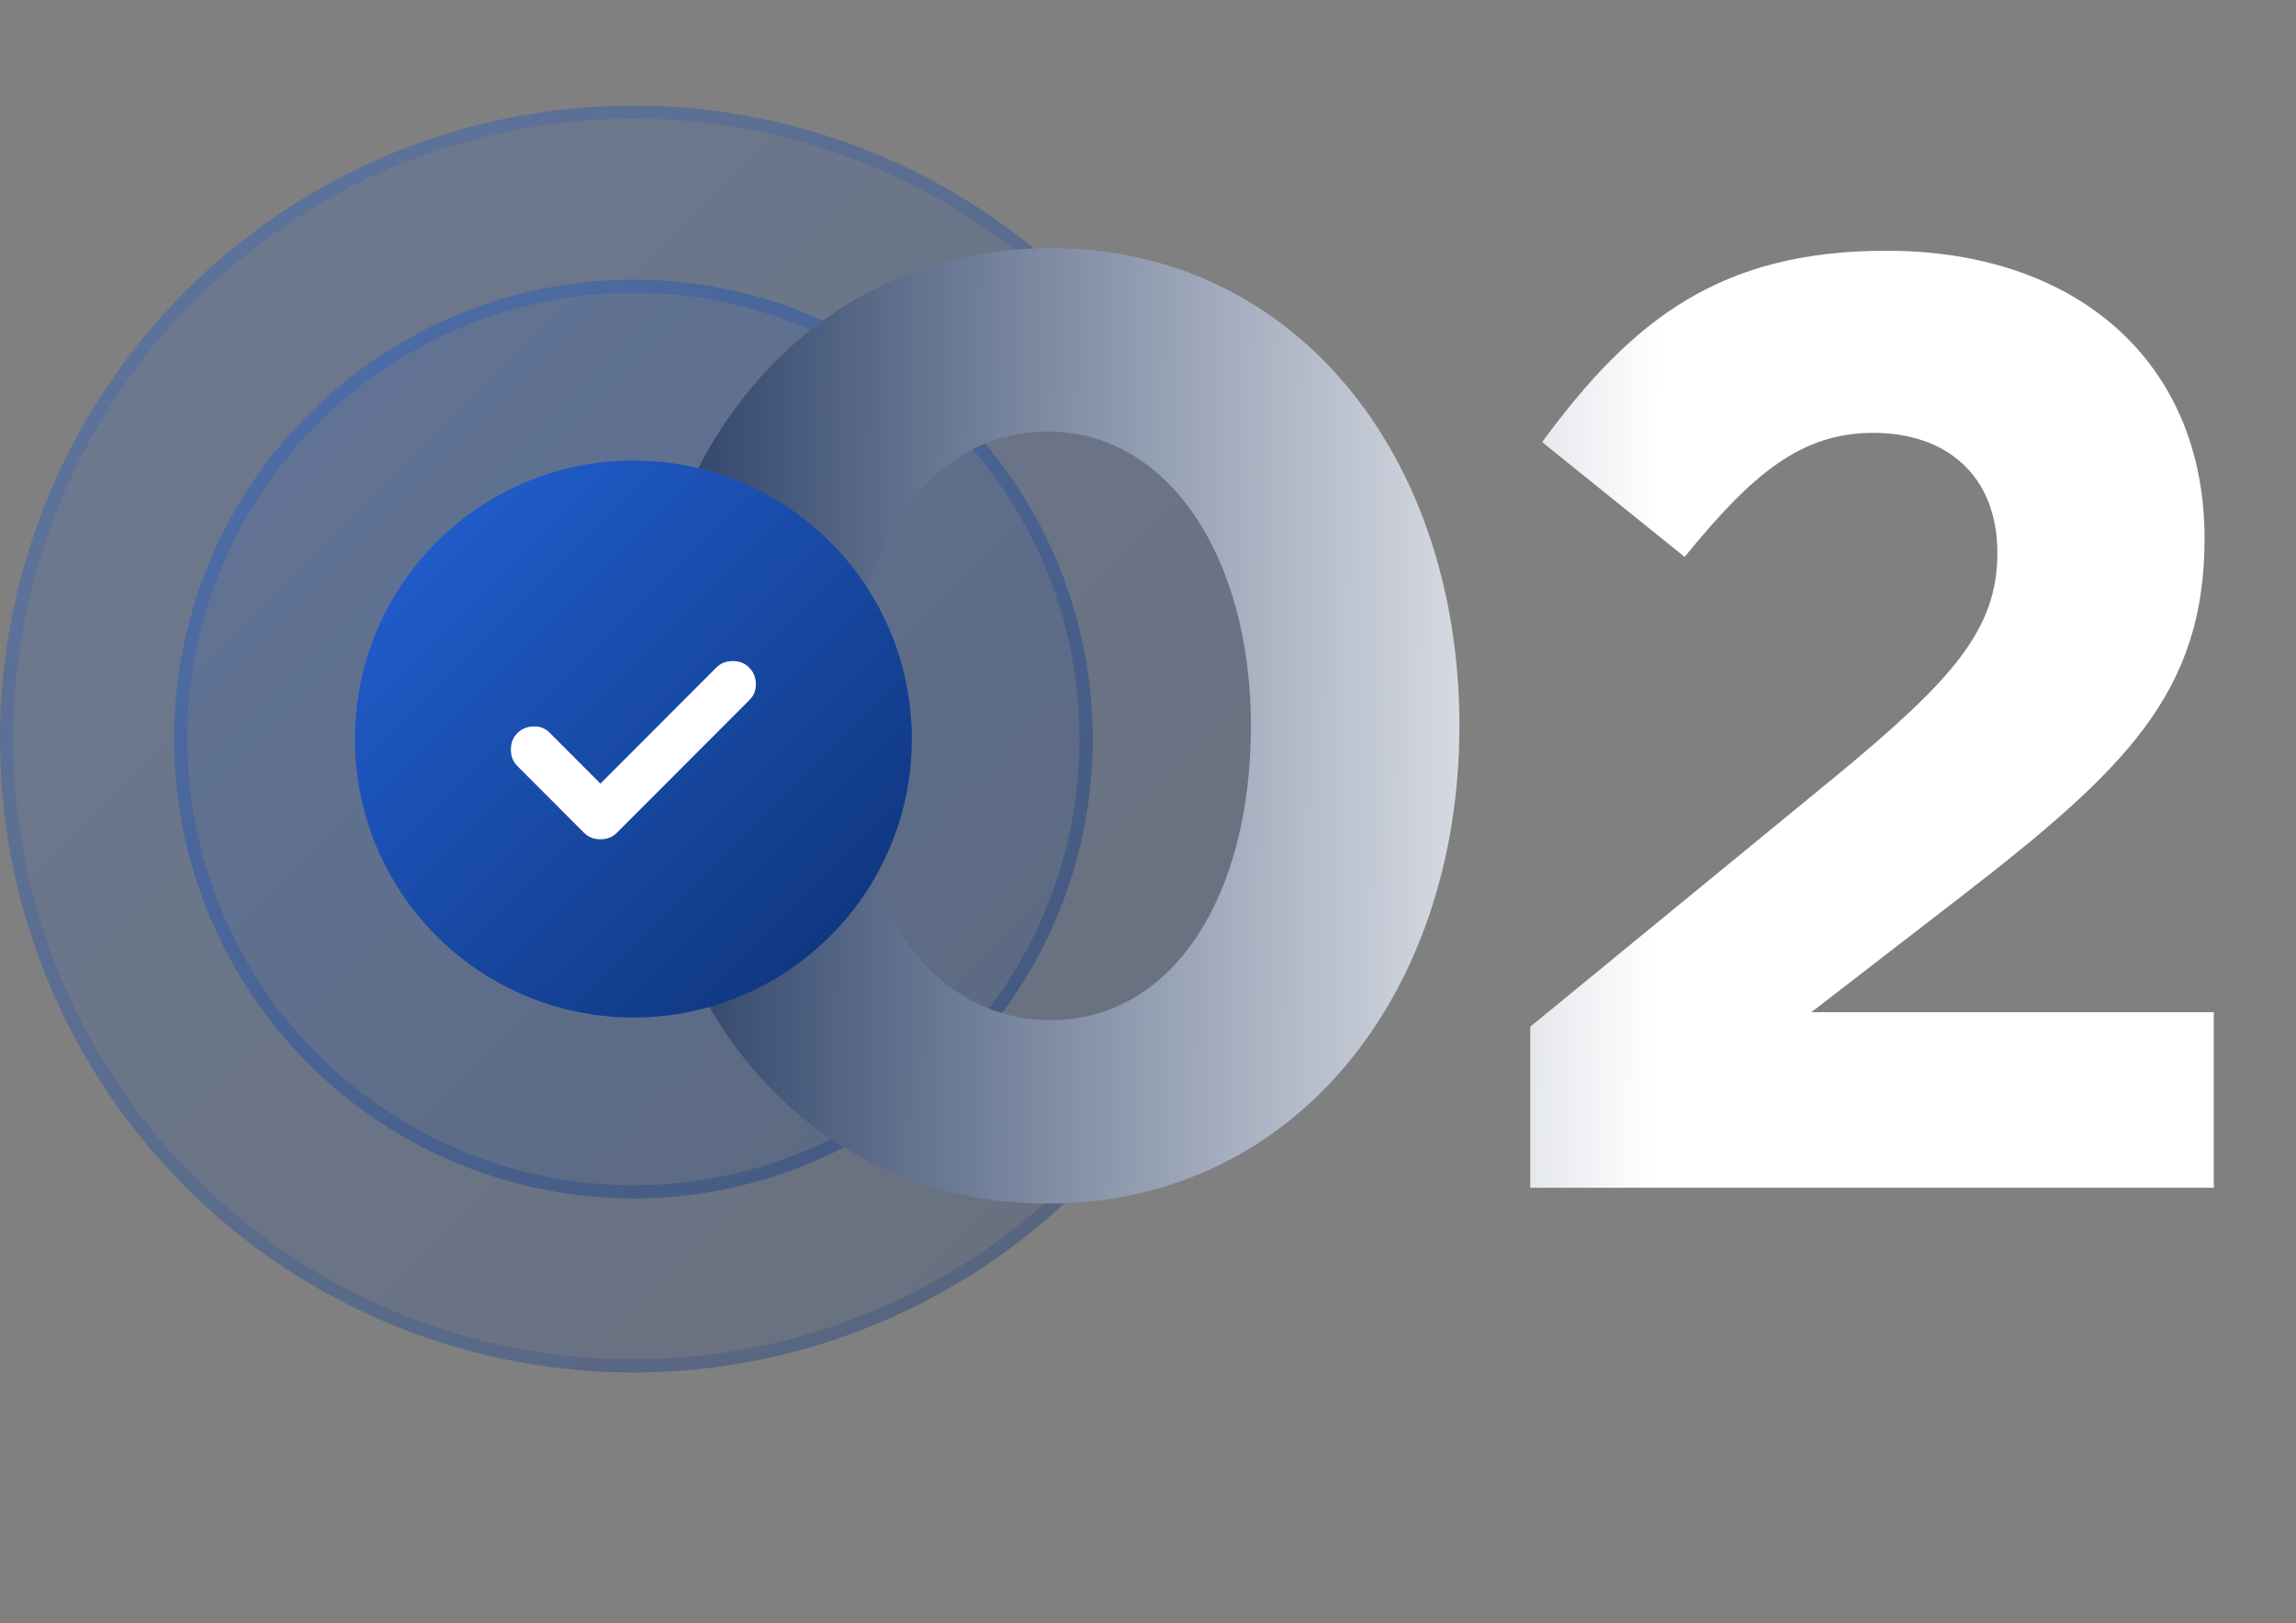 <?xml version="1.0" encoding="UTF-8"?> <svg xmlns="http://www.w3.org/2000/svg" width="174" height="123" viewBox="0 0 174 123" fill="none"><rect x="0" y="0" width="174" height="123" fill="#808080" stroke="none"/> <circle cx="48" cy="56" r="48" fill="url(#paint0_linear_825_951)" fill-opacity="0.2"></circle> <circle cx="48" cy="56" r="47.5" stroke="url(#paint1_linear_825_951)" stroke-opacity="0.2"></circle> <circle cx="48.001" cy="56" r="34.813" fill="url(#paint2_linear_825_951)" fill-opacity="0.15"></circle> <circle cx="48.001" cy="56" r="34.313" stroke="url(#paint3_linear_825_951)" stroke-opacity="0.3"></circle> <path d="M79.4 91.2C98.1 91.2 110.6 75.3 110.6 55C110.6 34.5 98.1 18.8 79.6 18.8C61 18.8 48.4 34.7 48.4 55C48.4 75.5 60.7 91.2 79.4 91.2ZM79.6 77.3C70.3 77.3 64.2 67.8 64.2 55C64.2 42 70.2 32.7 79.4 32.7C88.6 32.7 94.8 42.3 94.8 55C94.8 67.9 88.9 77.3 79.6 77.3ZM115.97 90H167.77V76.7H137.27L148.67 67.9C161.07 58.3 167.07 52.5 167.07 40.8C167.07 27.5 157.47 19 142.97 19C130.47 19 123.77 24.1 116.87 33.5L127.67 42.2C132.87 35.8 136.57 32.8 141.97 32.8C147.47 32.8 151.37 36 151.37 41.9C151.37 47.7 147.97 51.5 139.27 58.7L115.97 77.8V90Z" fill="url(#paint4_linear_825_951)"></path> <circle cx="48.001" cy="56" r="21.099" fill="url(#paint5_linear_825_951)"></circle> <circle cx="48.001" cy="56" r="20.599" stroke="url(#paint6_linear_825_951)" stroke-opacity="0.2"></circle> <path d="M45.504 59.376L41.645 55.512C41.319 55.186 40.913 55.031 40.426 55.046C39.937 55.06 39.53 55.23 39.205 55.556C38.88 55.882 38.717 56.296 38.717 56.8C38.717 57.303 38.88 57.718 39.205 58.044L44.262 63.107C44.587 63.433 45.001 63.596 45.504 63.596C46.007 63.596 46.421 63.433 46.746 63.107L56.816 53.024C57.142 52.698 57.297 52.291 57.283 51.802C57.268 51.314 57.097 50.907 56.772 50.581C56.447 50.255 56.032 50.093 55.53 50.093C55.027 50.093 54.613 50.255 54.288 50.581L45.504 59.376Z" fill="white"></path> <defs> <linearGradient id="paint0_linear_825_951" x1="0" y1="8" x2="96" y2="104" gradientUnits="userSpaceOnUse"> <stop stop-color="#2362D7"></stop> <stop offset="1" stop-color="#0D3173"></stop> </linearGradient> <linearGradient id="paint1_linear_825_951" x1="0" y1="8" x2="96" y2="104" gradientUnits="userSpaceOnUse"> <stop stop-color="#2362D7"></stop> <stop offset="1" stop-color="#0D3173"></stop> </linearGradient> <linearGradient id="paint2_linear_825_951" x1="13.188" y1="21.187" x2="82.814" y2="90.813" gradientUnits="userSpaceOnUse"> <stop stop-color="#2362D7"></stop> <stop offset="1" stop-color="#0D3173"></stop> </linearGradient> <linearGradient id="paint3_linear_825_951" x1="13.188" y1="21.187" x2="82.814" y2="90.813" gradientUnits="userSpaceOnUse"> <stop stop-color="#2362D7"></stop> <stop offset="1" stop-color="#0D3173"></stop> </linearGradient> <linearGradient id="paint4_linear_825_951" x1="125.587" y1="54" x2="47.558" y2="53.351" gradientUnits="userSpaceOnUse"> <stop stop-color="white"></stop> <stop offset="0.953" stop-color="#30456B"></stop> <stop offset="1" stop-color="white" stop-opacity="0"></stop> </linearGradient> <linearGradient id="paint5_linear_825_951" x1="26.902" y1="34.901" x2="69.1" y2="77.099" gradientUnits="userSpaceOnUse"> <stop stop-color="#2362D7"></stop> <stop offset="1" stop-color="#0D3173"></stop> </linearGradient> <linearGradient id="paint6_linear_825_951" x1="26.902" y1="34.901" x2="69.1" y2="77.099" gradientUnits="userSpaceOnUse"> <stop stop-color="#2362D7"></stop> <stop offset="1" stop-color="#0D3173"></stop> </linearGradient> </defs> </svg> 